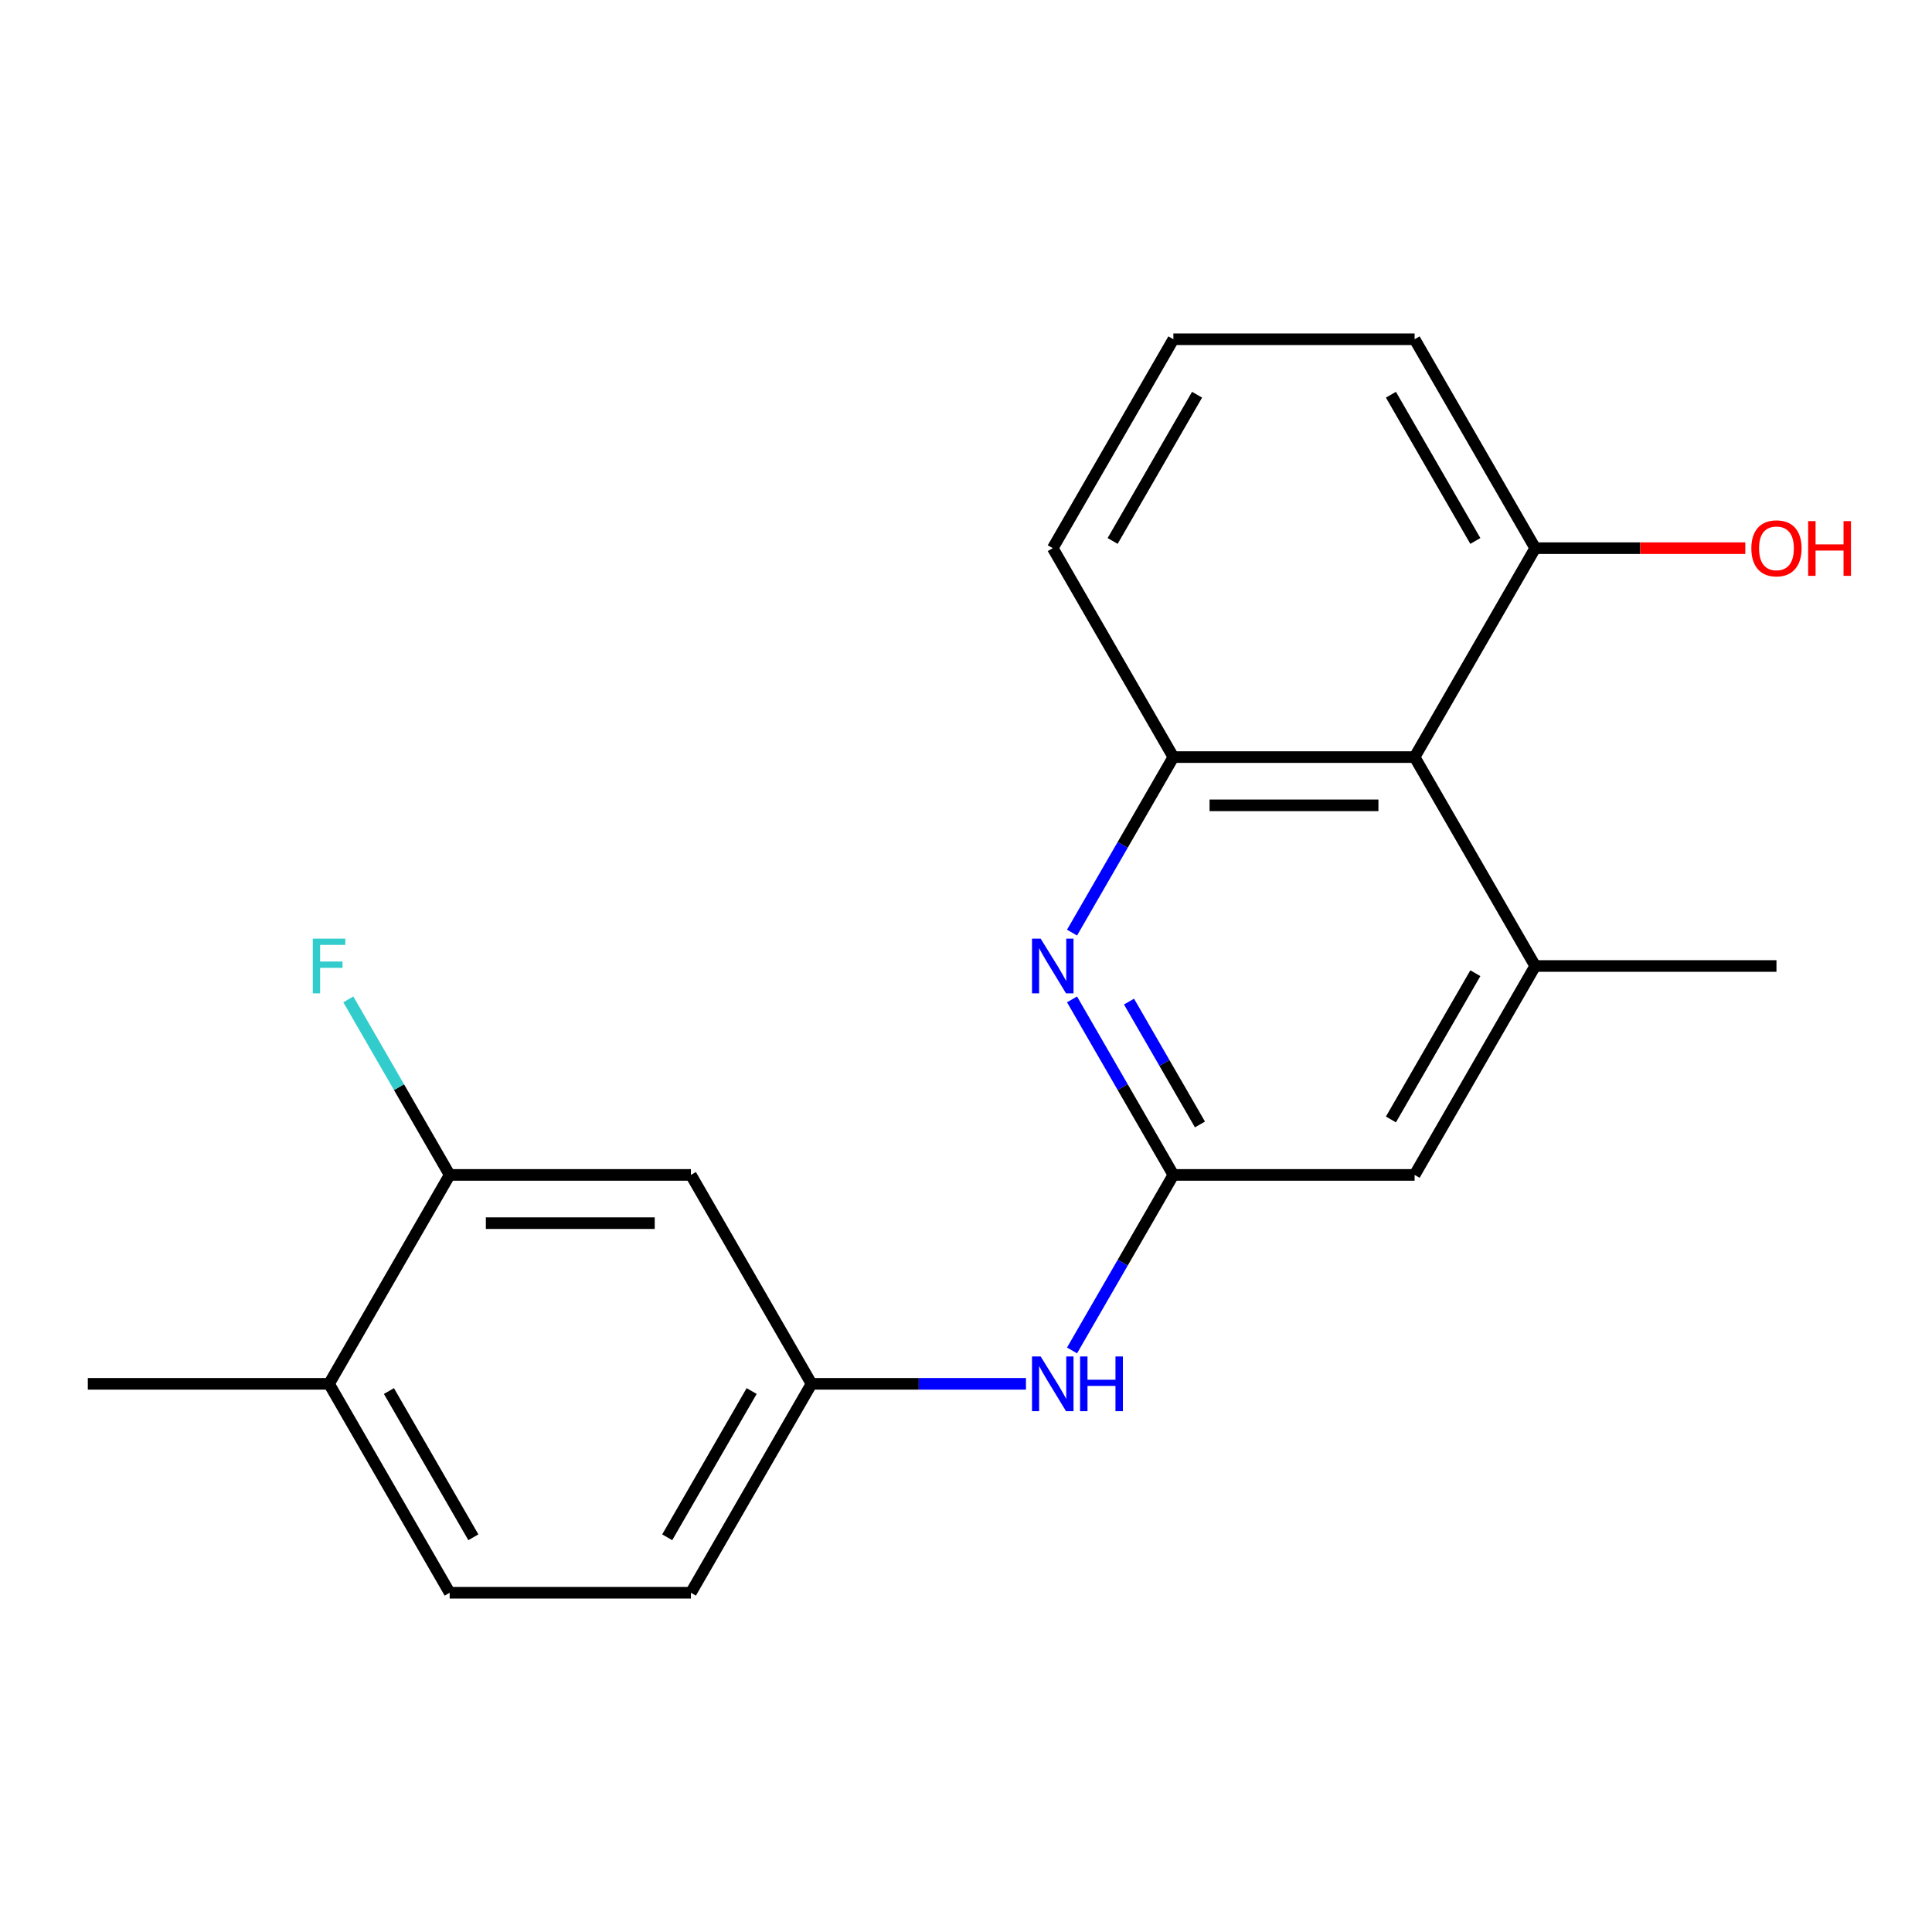 <?xml version='1.0' encoding='iso-8859-1'?>
<svg version='1.1' baseProfile='full'
              xmlns='http://www.w3.org/2000/svg'
                      xmlns:rdkit='http://www.rdkit.org/xml'
                      xmlns:xlink='http://www.w3.org/1999/xlink'
                  xml:space='preserve'
width='1000px' height='1000px' viewBox='0 0 1000 1000'>
<!-- END OF HEADER -->
<rect style='opacity:1.0;fill:#FFFFFF;stroke:none' width='1000' height='1000' x='0' y='0'> </rect>
<path class='bond-0' d='M 554.883,517.282 L 581.109,562.708' style='fill:none;fill-rule:evenodd;stroke:#0000FF;stroke-width:6px;stroke-linecap:butt;stroke-linejoin:miter;stroke-opacity:1' />
<path class='bond-0' d='M 581.109,562.708 L 607.336,608.134' style='fill:none;fill-rule:evenodd;stroke:#000000;stroke-width:6px;stroke-linecap:butt;stroke-linejoin:miter;stroke-opacity:1' />
<path class='bond-0' d='M 584.377,518.423 L 602.736,550.222' style='fill:none;fill-rule:evenodd;stroke:#0000FF;stroke-width:6px;stroke-linecap:butt;stroke-linejoin:miter;stroke-opacity:1' />
<path class='bond-0' d='M 602.736,550.222 L 621.095,582.02' style='fill:none;fill-rule:evenodd;stroke:#000000;stroke-width:6px;stroke-linecap:butt;stroke-linejoin:miter;stroke-opacity:1' />
<path class='bond-1' d='M 554.883,482.718 L 581.109,437.292' style='fill:none;fill-rule:evenodd;stroke:#0000FF;stroke-width:6px;stroke-linecap:butt;stroke-linejoin:miter;stroke-opacity:1' />
<path class='bond-1' d='M 581.109,437.292 L 607.336,391.866' style='fill:none;fill-rule:evenodd;stroke:#000000;stroke-width:6px;stroke-linecap:butt;stroke-linejoin:miter;stroke-opacity:1' />
<path class='bond-4' d='M 607.336,608.134 L 732.199,608.134' style='fill:none;fill-rule:evenodd;stroke:#000000;stroke-width:6px;stroke-linecap:butt;stroke-linejoin:miter;stroke-opacity:1' />
<path class='bond-6' d='M 607.336,608.134 L 581.109,653.561' style='fill:none;fill-rule:evenodd;stroke:#000000;stroke-width:6px;stroke-linecap:butt;stroke-linejoin:miter;stroke-opacity:1' />
<path class='bond-6' d='M 581.109,653.561 L 554.883,698.987' style='fill:none;fill-rule:evenodd;stroke:#0000FF;stroke-width:6px;stroke-linecap:butt;stroke-linejoin:miter;stroke-opacity:1' />
<path class='bond-2' d='M 607.336,391.866 L 732.199,391.866' style='fill:none;fill-rule:evenodd;stroke:#000000;stroke-width:6px;stroke-linecap:butt;stroke-linejoin:miter;stroke-opacity:1' />
<path class='bond-2' d='M 626.066,416.838 L 713.47,416.838' style='fill:none;fill-rule:evenodd;stroke:#000000;stroke-width:6px;stroke-linecap:butt;stroke-linejoin:miter;stroke-opacity:1' />
<path class='bond-15' d='M 607.336,391.866 L 544.905,283.732' style='fill:none;fill-rule:evenodd;stroke:#000000;stroke-width:6px;stroke-linecap:butt;stroke-linejoin:miter;stroke-opacity:1' />
<path class='bond-3' d='M 732.199,391.866 L 794.63,500' style='fill:none;fill-rule:evenodd;stroke:#000000;stroke-width:6px;stroke-linecap:butt;stroke-linejoin:miter;stroke-opacity:1' />
<path class='bond-9' d='M 732.199,391.866 L 794.63,283.732' style='fill:none;fill-rule:evenodd;stroke:#000000;stroke-width:6px;stroke-linecap:butt;stroke-linejoin:miter;stroke-opacity:1' />
<path class='bond-16' d='M 794.63,500 L 919.493,500' style='fill:none;fill-rule:evenodd;stroke:#000000;stroke-width:6px;stroke-linecap:butt;stroke-linejoin:miter;stroke-opacity:1' />
<path class='bond-20' d='M 794.63,500 L 732.199,608.134' style='fill:none;fill-rule:evenodd;stroke:#000000;stroke-width:6px;stroke-linecap:butt;stroke-linejoin:miter;stroke-opacity:1' />
<path class='bond-20' d='M 763.639,503.734 L 719.937,579.428' style='fill:none;fill-rule:evenodd;stroke:#000000;stroke-width:6px;stroke-linecap:butt;stroke-linejoin:miter;stroke-opacity:1' />
<path class='bond-5' d='M 232.748,608.134 L 357.611,608.134' style='fill:none;fill-rule:evenodd;stroke:#000000;stroke-width:6px;stroke-linecap:butt;stroke-linejoin:miter;stroke-opacity:1' />
<path class='bond-5' d='M 251.478,633.107 L 338.882,633.107' style='fill:none;fill-rule:evenodd;stroke:#000000;stroke-width:6px;stroke-linecap:butt;stroke-linejoin:miter;stroke-opacity:1' />
<path class='bond-12' d='M 232.748,608.134 L 206.522,562.708' style='fill:none;fill-rule:evenodd;stroke:#000000;stroke-width:6px;stroke-linecap:butt;stroke-linejoin:miter;stroke-opacity:1' />
<path class='bond-12' d='M 206.522,562.708 L 180.295,517.282' style='fill:none;fill-rule:evenodd;stroke:#33CCCC;stroke-width:6px;stroke-linecap:butt;stroke-linejoin:miter;stroke-opacity:1' />
<path class='bond-22' d='M 232.748,608.134 L 170.317,716.268' style='fill:none;fill-rule:evenodd;stroke:#000000;stroke-width:6px;stroke-linecap:butt;stroke-linejoin:miter;stroke-opacity:1' />
<path class='bond-8' d='M 531.043,716.268 L 475.543,716.268' style='fill:none;fill-rule:evenodd;stroke:#0000FF;stroke-width:6px;stroke-linecap:butt;stroke-linejoin:miter;stroke-opacity:1' />
<path class='bond-8' d='M 475.543,716.268 L 420.042,716.268' style='fill:none;fill-rule:evenodd;stroke:#000000;stroke-width:6px;stroke-linecap:butt;stroke-linejoin:miter;stroke-opacity:1' />
<path class='bond-7' d='M 357.611,608.134 L 420.042,716.268' style='fill:none;fill-rule:evenodd;stroke:#000000;stroke-width:6px;stroke-linecap:butt;stroke-linejoin:miter;stroke-opacity:1' />
<path class='bond-13' d='M 420.042,716.268 L 357.611,824.403' style='fill:none;fill-rule:evenodd;stroke:#000000;stroke-width:6px;stroke-linecap:butt;stroke-linejoin:miter;stroke-opacity:1' />
<path class='bond-13' d='M 389.051,720.002 L 345.349,795.696' style='fill:none;fill-rule:evenodd;stroke:#000000;stroke-width:6px;stroke-linecap:butt;stroke-linejoin:miter;stroke-opacity:1' />
<path class='bond-14' d='M 794.63,283.732 L 849.001,283.732' style='fill:none;fill-rule:evenodd;stroke:#000000;stroke-width:6px;stroke-linecap:butt;stroke-linejoin:miter;stroke-opacity:1' />
<path class='bond-14' d='M 849.001,283.732 L 903.371,283.732' style='fill:none;fill-rule:evenodd;stroke:#FF0000;stroke-width:6px;stroke-linecap:butt;stroke-linejoin:miter;stroke-opacity:1' />
<path class='bond-21' d='M 794.63,283.732 L 732.199,175.597' style='fill:none;fill-rule:evenodd;stroke:#000000;stroke-width:6px;stroke-linecap:butt;stroke-linejoin:miter;stroke-opacity:1' />
<path class='bond-21' d='M 763.639,279.998 L 719.937,204.304' style='fill:none;fill-rule:evenodd;stroke:#000000;stroke-width:6px;stroke-linecap:butt;stroke-linejoin:miter;stroke-opacity:1' />
<path class='bond-10' d='M 170.317,716.268 L 232.748,824.403' style='fill:none;fill-rule:evenodd;stroke:#000000;stroke-width:6px;stroke-linecap:butt;stroke-linejoin:miter;stroke-opacity:1' />
<path class='bond-10' d='M 201.309,720.002 L 245.011,795.696' style='fill:none;fill-rule:evenodd;stroke:#000000;stroke-width:6px;stroke-linecap:butt;stroke-linejoin:miter;stroke-opacity:1' />
<path class='bond-19' d='M 170.317,716.268 L 45.455,716.268' style='fill:none;fill-rule:evenodd;stroke:#000000;stroke-width:6px;stroke-linecap:butt;stroke-linejoin:miter;stroke-opacity:1' />
<path class='bond-11' d='M 232.748,824.403 L 357.611,824.403' style='fill:none;fill-rule:evenodd;stroke:#000000;stroke-width:6px;stroke-linecap:butt;stroke-linejoin:miter;stroke-opacity:1' />
<path class='bond-17' d='M 544.905,283.732 L 607.336,175.597' style='fill:none;fill-rule:evenodd;stroke:#000000;stroke-width:6px;stroke-linecap:butt;stroke-linejoin:miter;stroke-opacity:1' />
<path class='bond-17' d='M 575.897,279.998 L 619.598,204.304' style='fill:none;fill-rule:evenodd;stroke:#000000;stroke-width:6px;stroke-linecap:butt;stroke-linejoin:miter;stroke-opacity:1' />
<path class='bond-18' d='M 607.336,175.597 L 732.199,175.597' style='fill:none;fill-rule:evenodd;stroke:#000000;stroke-width:6px;stroke-linecap:butt;stroke-linejoin:miter;stroke-opacity:1' />
<path  class='atom-0' d='M 538.645 485.84
L 547.925 500.84
Q 548.845 502.32, 550.325 505
Q 551.805 507.68, 551.885 507.84
L 551.885 485.84
L 555.645 485.84
L 555.645 514.16
L 551.765 514.16
L 541.805 497.76
Q 540.645 495.84, 539.405 493.64
Q 538.205 491.44, 537.845 490.76
L 537.845 514.16
L 534.165 514.16
L 534.165 485.84
L 538.645 485.84
' fill='#0000FF'/>
<path  class='atom-7' d='M 538.645 702.108
L 547.925 717.108
Q 548.845 718.588, 550.325 721.268
Q 551.805 723.948, 551.885 724.108
L 551.885 702.108
L 555.645 702.108
L 555.645 730.428
L 551.765 730.428
L 541.805 714.028
Q 540.645 712.108, 539.405 709.908
Q 538.205 707.708, 537.845 707.028
L 537.845 730.428
L 534.165 730.428
L 534.165 702.108
L 538.645 702.108
' fill='#0000FF'/>
<path  class='atom-7' d='M 559.045 702.108
L 562.885 702.108
L 562.885 714.148
L 577.365 714.148
L 577.365 702.108
L 581.205 702.108
L 581.205 730.428
L 577.365 730.428
L 577.365 717.348
L 562.885 717.348
L 562.885 730.428
L 559.045 730.428
L 559.045 702.108
' fill='#0000FF'/>
<path  class='atom-13' d='M 161.897 485.84
L 178.737 485.84
L 178.737 489.08
L 165.697 489.08
L 165.697 497.68
L 177.297 497.68
L 177.297 500.96
L 165.697 500.96
L 165.697 514.16
L 161.897 514.16
L 161.897 485.84
' fill='#33CCCC'/>
<path  class='atom-15' d='M 906.493 283.812
Q 906.493 277.012, 909.853 273.212
Q 913.213 269.412, 919.493 269.412
Q 925.773 269.412, 929.133 273.212
Q 932.493 277.012, 932.493 283.812
Q 932.493 290.692, 929.093 294.612
Q 925.693 298.492, 919.493 298.492
Q 913.253 298.492, 909.853 294.612
Q 906.493 290.732, 906.493 283.812
M 919.493 295.292
Q 923.813 295.292, 926.133 292.412
Q 928.493 289.492, 928.493 283.812
Q 928.493 278.252, 926.133 275.452
Q 923.813 272.612, 919.493 272.612
Q 915.173 272.612, 912.813 275.412
Q 910.493 278.212, 910.493 283.812
Q 910.493 289.532, 912.813 292.412
Q 915.173 295.292, 919.493 295.292
' fill='#FF0000'/>
<path  class='atom-15' d='M 935.893 269.732
L 939.733 269.732
L 939.733 281.772
L 954.213 281.772
L 954.213 269.732
L 958.053 269.732
L 958.053 298.052
L 954.213 298.052
L 954.213 284.972
L 939.733 284.972
L 939.733 298.052
L 935.893 298.052
L 935.893 269.732
' fill='#FF0000'/>
</svg>
